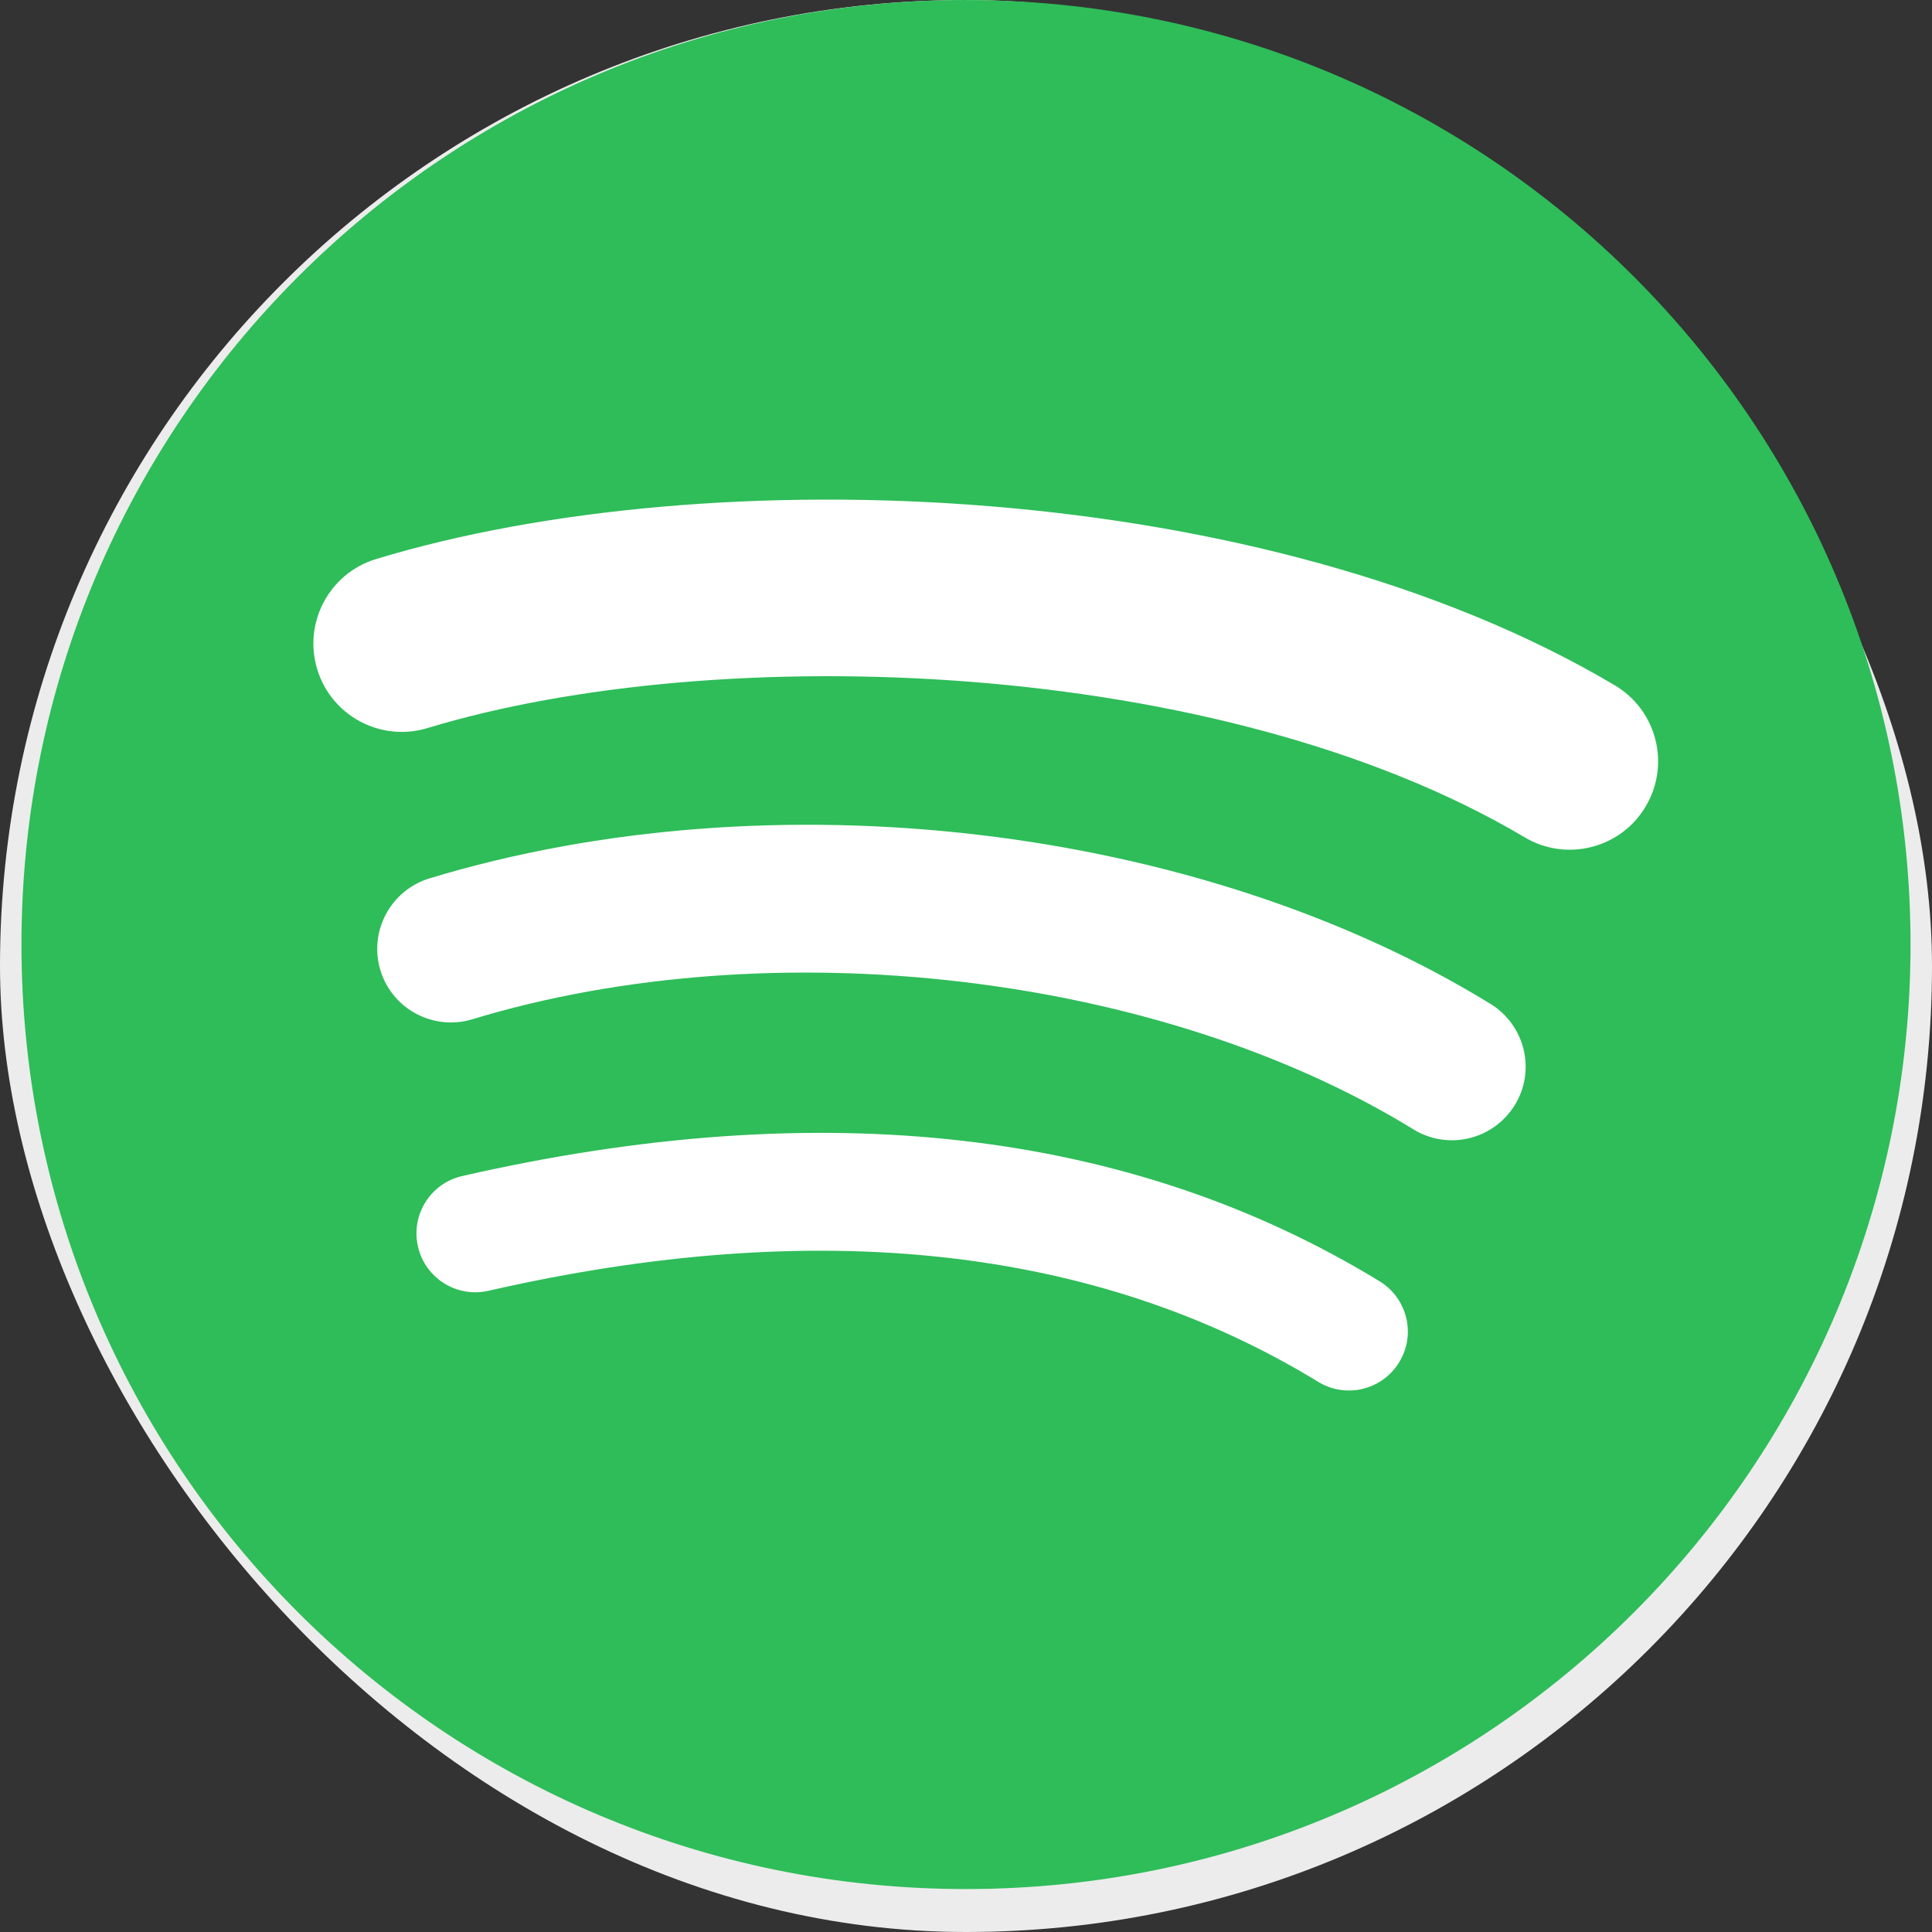 <svg width="45" height="45" viewBox="0 0 45 45" fill="none" xmlns="http://www.w3.org/2000/svg">
<rect x="0" y="0" width="45" height="45" fill="#333333" stroke="none"/>
<rect x="0.5" y="0.5" width="44" height="44" rx="22" fill="white"/>
<rect x="0.5" y="0.5" width="44" height="44" rx="22" stroke="#ECECEC"/>
<path d="M22.5 0C10.35 0 0.5 9.85 0.5 22C0.5 34.151 10.35 44 22.5 44C34.651 44 44.5 34.151 44.5 22C44.5 9.85 34.651 0.001 22.5 0.001L22.5 0ZM32.589 31.73C32.194 32.378 31.35 32.581 30.704 32.186C25.537 29.029 19.035 28.315 11.377 30.065C10.639 30.234 9.903 29.771 9.735 29.034C9.566 28.296 10.027 27.56 10.767 27.392C19.147 25.476 26.335 26.301 32.134 29.844C32.781 30.241 32.986 31.084 32.589 31.73L32.589 31.73ZM35.282 25.74C34.784 26.548 33.729 26.801 32.922 26.305C27.01 22.671 17.995 21.618 11 23.741C10.093 24.015 9.135 23.504 8.86 22.599C8.586 21.692 9.098 20.735 10.004 20.459C17.993 18.035 27.926 19.209 34.717 23.383C35.523 23.879 35.778 24.935 35.282 25.741L35.282 25.74ZM35.513 19.503C28.421 15.291 16.724 14.904 9.954 16.959C8.867 17.288 7.718 16.674 7.388 15.587C7.059 14.5 7.672 13.351 8.76 13.021C16.531 10.661 29.45 11.117 37.613 15.963C38.591 16.544 38.912 17.806 38.332 18.783C37.754 19.761 36.488 20.083 35.513 19.503H35.513Z" fill="#2EBD59"/>
</svg>
